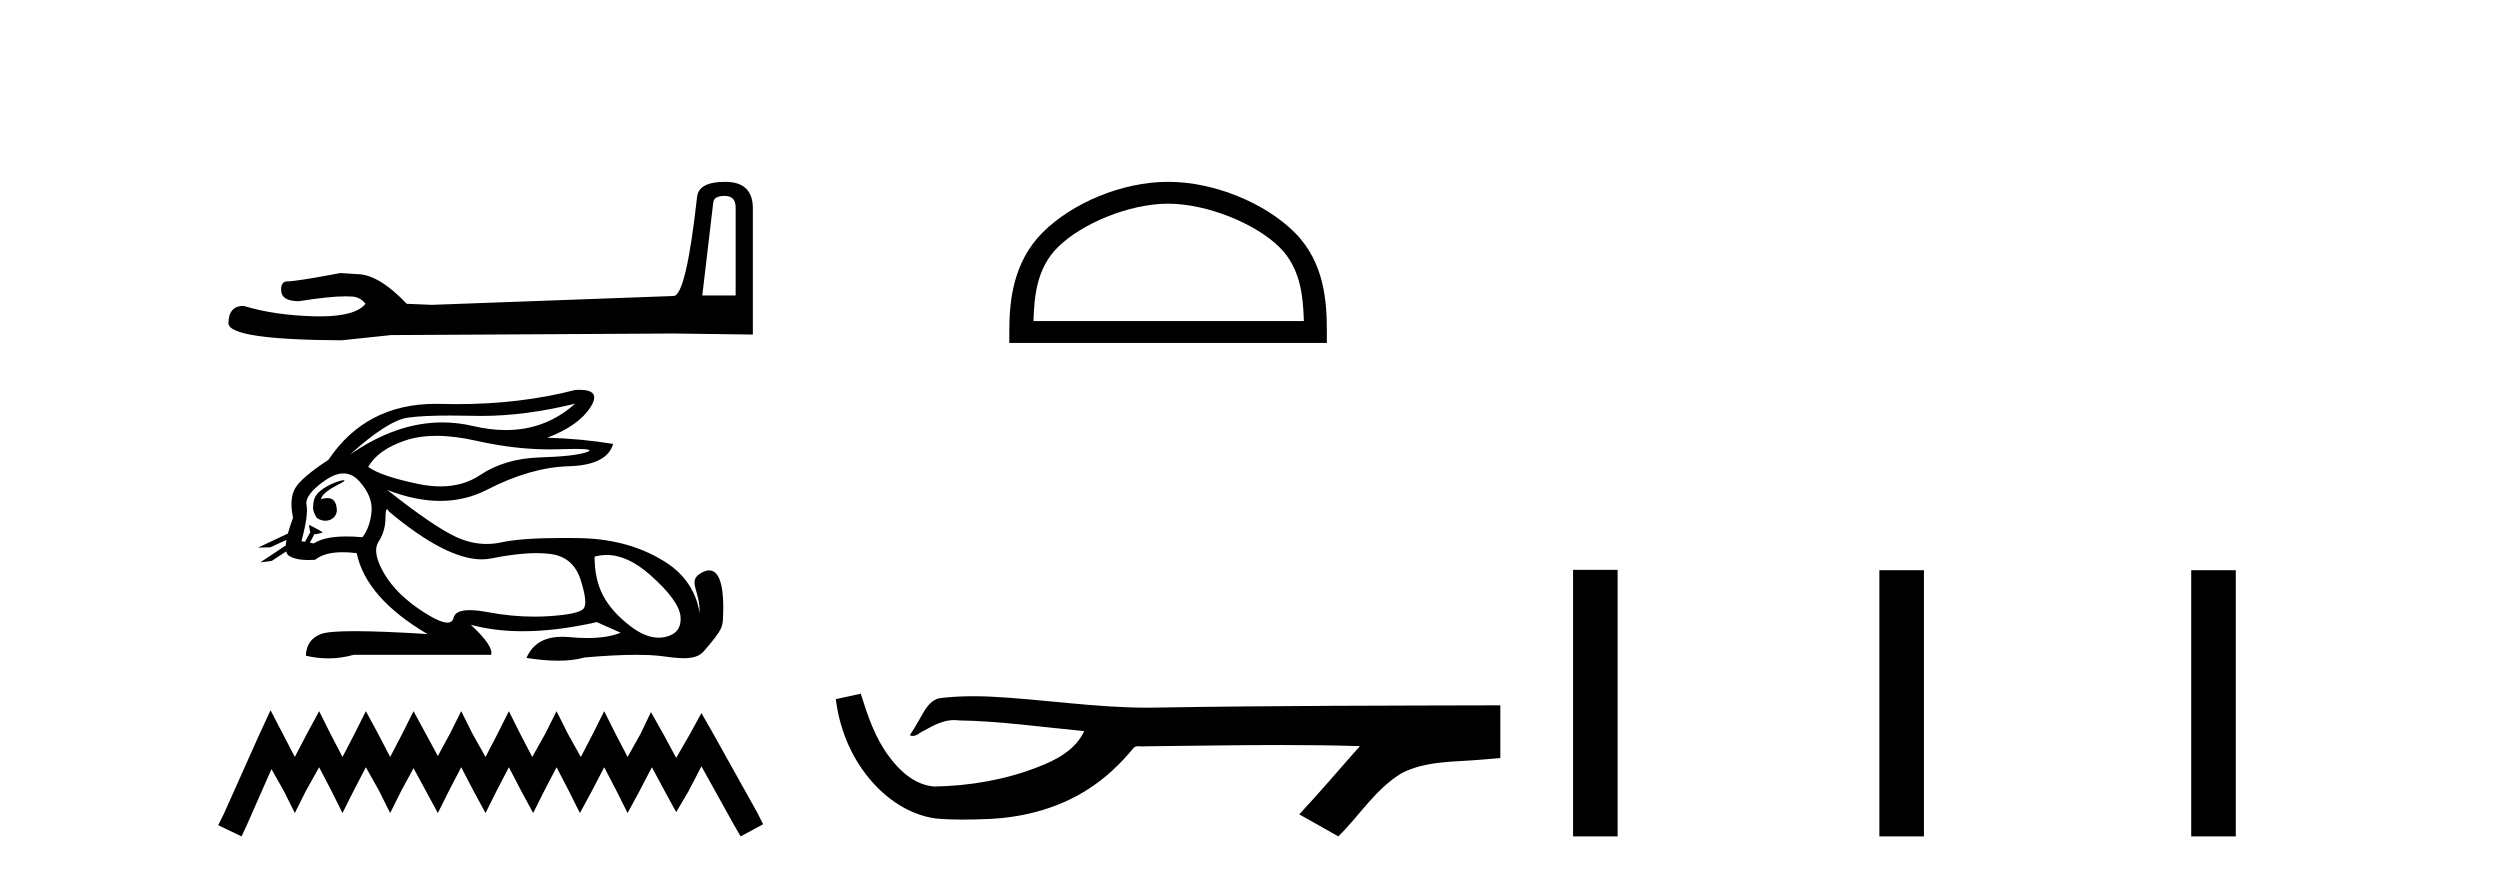<?xml version='1.0' encoding='UTF-8' standalone='yes'?><svg xmlns='http://www.w3.org/2000/svg' xmlns:xlink='http://www.w3.org/1999/xlink' width='116.0' height='41.0' ><path d='M 33.626 9.09 Q 34.134 9.09 34.134 9.622 L 34.134 13.709 L 32.586 13.709 L 33.094 9.404 Q 33.118 9.09 33.626 9.09 ZM 33.65 8.437 Q 32.417 8.437 32.344 9.138 Q 31.836 13.709 31.256 13.734 L 20.033 14.145 L 18.872 14.096 Q 17.566 12.718 16.55 12.718 Q 16.187 12.694 15.8 12.669 Q 13.745 13.056 13.333 13.056 Q 13.043 13.056 13.043 13.443 Q 13.043 13.976 13.866 13.976 Q 15.278 13.75 16.032 13.75 Q 16.169 13.75 16.284 13.758 Q 16.695 13.758 16.961 14.096 Q 16.49 14.68 14.85 14.68 Q 14.724 14.68 14.591 14.677 Q 12.729 14.629 11.302 14.193 Q 10.6 14.193 10.6 15.016 Q 10.673 15.765 15.849 15.79 L 18.147 15.548 L 31.256 15.475 L 34.932 15.523 L 34.932 9.622 Q 34.908 8.437 33.65 8.437 Z' style='fill:#000000;stroke:none' /><path d='M 26.686 18.731 C 25.772 19.547 24.699 19.955 23.467 19.955 C 22.985 19.955 22.478 19.892 21.947 19.767 C 21.473 19.656 20.998 19.6 20.523 19.6 C 19.104 19.6 17.678 20.097 16.243 21.09 L 16.243 21.09 C 17.406 20.037 18.302 19.466 18.931 19.377 C 19.385 19.313 20.048 19.281 20.92 19.281 C 21.255 19.281 21.621 19.286 22.018 19.295 C 22.128 19.298 22.239 19.299 22.351 19.299 C 23.688 19.299 25.133 19.11 26.686 18.731 ZM 20.244 20.223 C 20.803 20.223 21.425 20.3 22.111 20.454 C 23.29 20.719 24.422 20.852 25.506 20.852 C 25.654 20.852 25.801 20.849 25.947 20.844 C 26.239 20.834 26.486 20.829 26.687 20.829 C 27.324 20.829 27.505 20.879 27.229 20.978 C 26.867 21.107 26.142 21.19 25.055 21.224 C 23.967 21.258 23.041 21.531 22.275 22.044 C 21.753 22.394 21.141 22.569 20.441 22.569 C 20.114 22.569 19.768 22.531 19.403 22.455 C 18.254 22.215 17.481 21.952 17.084 21.665 C 17.385 21.131 17.963 20.721 18.818 20.434 C 19.236 20.294 19.711 20.223 20.244 20.223 ZM 14.898 23.164 C 14.898 23.164 14.898 23.164 14.898 23.164 L 14.898 23.164 C 14.898 23.164 14.898 23.164 14.898 23.164 ZM 15.947 22.281 C 15.772 22.281 15.035 22.54 14.721 22.915 C 14.575 23.09 14.526 23.31 14.53 23.49 L 14.53 23.49 C 14.506 23.621 14.552 23.792 14.69 24.02 C 14.819 24.119 14.962 24.163 15.096 24.163 C 15.397 24.163 15.655 23.942 15.628 23.624 C 15.599 23.281 15.459 23.109 15.196 23.109 C 15.129 23.109 15.054 23.12 14.971 23.142 C 14.946 23.149 14.921 23.156 14.898 23.164 L 14.898 23.164 C 14.913 23.109 14.923 23.059 14.949 23.025 C 15.204 22.674 15.771 22.474 15.948 22.339 C 16.001 22.299 15.994 22.281 15.947 22.281 ZM 14.152 25.141 L 14.152 25.141 L 14.152 25.141 L 14.152 25.141 C 14.152 25.141 14.152 25.141 14.152 25.141 C 14.152 25.141 14.152 25.141 14.152 25.141 ZM 15.935 21.967 C 16.209 21.967 16.456 22.089 16.674 22.332 C 17.098 22.803 17.286 23.279 17.238 23.757 C 17.19 24.236 17.05 24.626 16.818 24.927 C 16.551 24.903 16.304 24.891 16.077 24.891 C 15.395 24.891 14.889 24.999 14.561 25.214 L 14.376 25.181 L 14.376 25.181 C 14.431 25.083 14.538 24.886 14.585 24.784 L 14.585 24.784 C 14.599 24.785 14.615 24.786 14.632 24.786 C 14.643 24.786 14.653 24.786 14.665 24.785 L 14.962 24.718 C 15.05 24.698 14.335 24.351 14.327 24.351 C 14.327 24.351 14.329 24.353 14.335 24.356 L 14.384 24.659 C 14.386 24.672 14.39 24.686 14.396 24.698 L 14.396 24.698 C 14.315 24.844 14.199 25.046 14.152 25.141 L 14.152 25.141 L 13.987 25.111 C 14.205 24.305 14.284 23.744 14.223 23.429 C 14.161 23.115 14.448 22.735 15.084 22.291 C 15.393 22.075 15.676 21.967 15.935 21.967 ZM 17.957 23.633 C 17.981 23.633 18.012 23.668 18.049 23.737 C 19.815 25.215 21.249 25.954 22.35 25.954 C 22.502 25.954 22.648 25.94 22.788 25.912 C 23.602 25.747 24.302 25.665 24.889 25.665 C 25.131 25.665 25.354 25.678 25.557 25.706 C 26.255 25.802 26.717 26.202 26.942 26.907 C 27.168 27.611 27.216 28.052 27.086 28.23 C 26.956 28.408 26.426 28.527 25.496 28.589 C 25.263 28.604 25.029 28.612 24.794 28.612 C 24.087 28.612 23.367 28.543 22.634 28.404 C 22.304 28.342 22.025 28.311 21.797 28.311 C 21.349 28.311 21.098 28.431 21.044 28.671 C 21.011 28.816 20.917 28.889 20.762 28.889 C 20.53 28.889 20.163 28.728 19.659 28.404 C 18.818 27.864 18.206 27.266 17.823 26.609 C 17.44 25.953 17.355 25.46 17.567 25.132 C 17.779 24.804 17.885 24.438 17.885 24.034 C 17.885 23.767 17.909 23.633 17.957 23.633 ZM 28.149 25.751 C 28.799 25.751 29.474 26.061 30.173 26.681 C 31.076 27.481 31.545 28.131 31.579 28.63 C 31.613 29.129 31.38 29.437 30.881 29.553 C 30.778 29.577 30.672 29.589 30.565 29.589 C 30.156 29.589 29.721 29.413 29.26 29.061 C 28.679 28.616 28.255 28.144 27.989 27.645 C 27.722 27.146 27.588 26.541 27.588 25.83 C 27.773 25.777 27.96 25.751 28.149 25.751 ZM 26.891 18.088 C 26.827 18.088 26.759 18.09 26.686 18.095 C 24.996 18.533 23.163 18.752 21.187 18.752 C 20.94 18.752 20.69 18.748 20.439 18.741 C 20.364 18.739 20.289 18.738 20.215 18.738 C 18.061 18.738 16.402 19.604 15.238 21.337 C 14.404 21.884 13.891 22.321 13.699 22.65 C 13.508 22.978 13.474 23.436 13.597 24.024 C 13.494 24.299 13.415 24.544 13.359 24.756 L 13.359 24.756 L 11.972 25.411 L 12.544 25.395 L 13.292 25.051 L 13.292 25.051 C 13.276 25.145 13.265 25.23 13.261 25.308 L 13.261 25.308 L 12.081 26.093 L 12.616 26.022 L 13.279 25.584 L 13.279 25.584 C 13.305 25.686 13.352 25.757 13.422 25.799 C 13.634 25.923 13.929 25.986 14.309 25.986 C 14.408 25.986 14.512 25.982 14.623 25.973 C 14.907 25.74 15.334 25.623 15.904 25.623 C 16.102 25.623 16.318 25.637 16.551 25.665 C 16.838 27.047 17.932 28.298 19.834 29.42 C 18.411 29.331 17.288 29.286 16.464 29.286 C 15.64 29.286 15.115 29.331 14.889 29.42 C 14.438 29.598 14.205 29.933 14.192 30.425 C 14.541 30.508 14.887 30.549 15.231 30.549 C 15.627 30.549 16.019 30.494 16.407 30.384 L 22.788 30.384 C 22.87 30.11 22.555 29.645 21.844 28.989 L 21.844 28.989 C 22.576 29.189 23.38 29.289 24.257 29.289 C 25.299 29.289 26.444 29.148 27.691 28.866 L 28.799 29.358 C 28.392 29.523 27.875 29.605 27.249 29.605 C 26.991 29.605 26.714 29.591 26.419 29.563 C 26.303 29.552 26.191 29.547 26.084 29.547 C 25.259 29.547 24.708 29.874 24.429 30.528 C 24.976 30.613 25.467 30.656 25.902 30.656 C 26.371 30.656 26.776 30.606 27.117 30.507 C 28.07 30.424 28.875 30.383 29.532 30.383 C 29.959 30.383 30.323 30.4 30.625 30.435 C 30.994 30.478 31.383 30.541 31.733 30.541 C 32.11 30.541 32.442 30.468 32.656 30.22 C 33.581 29.145 33.53 29.09 33.553 28.506 C 33.591 27.58 33.495 26.465 32.907 26.465 C 32.801 26.465 32.678 26.501 32.536 26.583 C 31.861 26.973 32.504 27.397 32.461 28.47 C 32.461 28.47 32.366 27.072 30.994 26.158 C 29.902 25.43 28.553 24.995 26.87 24.968 C 26.621 24.964 26.383 24.962 26.155 24.962 C 24.844 24.962 23.886 25.029 23.28 25.163 C 23.047 25.214 22.814 25.24 22.581 25.24 C 22.107 25.24 21.635 25.132 21.167 24.917 C 20.47 24.595 19.403 23.867 17.967 22.732 L 17.967 22.732 C 18.838 23.072 19.658 23.242 20.427 23.242 C 21.204 23.242 21.93 23.068 22.603 22.721 C 23.944 22.031 25.205 21.668 26.388 21.634 C 27.571 21.6 28.259 21.255 28.45 20.598 C 27.452 20.434 26.433 20.338 25.393 20.311 C 26.364 19.942 27.035 19.466 27.404 18.885 C 27.741 18.354 27.57 18.088 26.891 18.088 Z' style='fill:#000000;stroke:none' /><path d='M 12.553 32.955 L 12.032 34.082 L 10.384 37.768 L 10.124 38.289 L 11.208 38.809 L 11.469 38.246 L 12.596 35.687 L 13.16 36.684 L 13.68 37.725 L 14.201 36.684 L 14.808 35.6 L 15.372 36.684 L 15.892 37.725 L 16.413 36.684 L 16.976 35.6 L 17.584 36.684 L 18.104 37.725 L 18.624 36.684 L 19.188 35.643 L 19.752 36.684 L 20.316 37.725 L 20.836 36.684 L 21.4 35.6 L 21.964 36.684 L 22.528 37.725 L 23.048 36.684 L 23.612 35.6 L 24.176 36.684 L 24.739 37.725 L 25.26 36.684 L 25.824 35.6 L 26.387 36.684 L 26.908 37.725 L 27.472 36.684 L 28.035 35.6 L 28.599 36.684 L 29.12 37.725 L 29.684 36.684 L 30.247 35.6 L 30.854 36.728 L 31.375 37.682 L 31.939 36.728 L 32.546 35.557 L 34.064 38.289 L 34.367 38.809 L 35.408 38.246 L 35.148 37.725 L 33.066 33.995 L 32.546 33.085 L 32.025 34.039 L 31.375 35.166 L 30.768 34.039 L 30.204 33.041 L 29.727 34.039 L 29.12 35.123 L 28.556 34.039 L 28.035 32.998 L 27.515 34.039 L 26.951 35.123 L 26.344 34.039 L 25.824 32.998 L 25.303 34.039 L 24.696 35.123 L 24.132 34.039 L 23.612 32.998 L 23.091 34.039 L 22.528 35.123 L 21.92 34.039 L 21.4 32.998 L 20.88 34.039 L 20.316 35.08 L 19.752 34.039 L 19.188 32.998 L 18.668 34.039 L 18.104 35.123 L 17.54 34.039 L 16.976 32.998 L 16.456 34.039 L 15.892 35.123 L 15.328 34.039 L 14.808 32.998 L 14.244 34.039 L 13.68 35.123 L 13.117 34.039 L 12.553 32.955 Z' style='fill:#000000;stroke:none' /><path d='M 54.199 9.451 C 56.011 9.451 58.28 10.382 59.377 11.48 C 60.338 12.44 60.463 13.713 60.499 14.896 L 47.953 14.896 C 47.988 13.713 48.114 12.44 49.074 11.48 C 50.172 10.382 52.387 9.451 54.199 9.451 ZM 54.199 8.437 C 52.049 8.437 49.736 9.43 48.38 10.786 C 46.99 12.176 46.832 14.007 46.832 15.377 L 46.832 15.911 L 61.566 15.911 L 61.566 15.377 C 61.566 14.007 61.462 12.176 60.071 10.786 C 58.716 9.43 56.349 8.437 54.199 8.437 Z' style='fill:#000000;stroke:none' /><path d='M 39.938 32.187 L 39.912 32.193 C 39.536 32.277 39.159 32.359 38.783 32.441 C 38.944 33.777 39.464 35.075 40.327 36.114 C 41.1 37.056 42.182 37.805 43.407 37.976 C 43.826 38.016 44.247 38.03 44.668 38.03 C 45.102 38.03 45.536 38.015 45.969 37.996 C 47.563 37.913 49.157 37.483 50.504 36.609 C 51.306 36.096 52.003 35.433 52.603 34.696 C 52.665 34.638 52.741 34.625 52.822 34.625 C 52.895 34.625 52.971 34.636 53.045 34.636 C 53.076 34.636 53.106 34.634 53.135 34.628 C 55.234 34.609 57.333 34.569 59.432 34.569 C 60.623 34.569 61.815 34.582 63.006 34.618 C 63.026 34.613 63.042 34.611 63.054 34.611 C 63.163 34.611 62.926 34.792 62.891 34.854 C 62.026 35.834 61.18 36.831 60.285 37.785 C 60.89 38.127 61.494 38.468 62.099 38.809 C 63.084 37.838 63.831 36.602 65.038 35.874 C 66.175 35.292 67.488 35.359 68.727 35.249 C 69.023 35.223 69.319 35.199 69.615 35.172 C 69.615 34.357 69.615 33.542 69.615 32.727 C 64.359 32.742 59.102 32.741 53.846 32.829 C 53.649 32.834 53.452 32.837 53.255 32.837 C 50.787 32.837 48.339 32.437 45.876 32.319 C 45.639 32.311 45.401 32.305 45.163 32.305 C 44.636 32.305 44.109 32.331 43.587 32.396 C 43.068 32.523 42.854 33.068 42.604 33.481 C 42.482 33.697 42.352 33.907 42.217 34.114 C 42.265 34.138 42.31 34.148 42.355 34.148 C 42.546 34.148 42.711 33.962 42.887 33.896 C 43.309 33.655 43.769 33.412 44.262 33.412 C 44.329 33.412 44.397 33.416 44.465 33.426 C 46.421 33.459 48.361 33.74 50.307 33.923 C 49.907 34.794 49.005 35.272 48.148 35.594 C 46.622 36.189 44.98 36.468 43.347 36.494 C 42.458 36.428 41.747 35.778 41.245 35.092 C 40.6 34.233 40.257 33.2 39.938 32.187 Z' style='fill:#000000;stroke:none' /><path d='M 72.99 26.441 L 72.99 38.809 L 75.057 38.809 L 75.057 26.441 ZM 87.203 26.458 L 87.203 38.809 L 89.27 38.809 L 89.27 26.458 ZM 101.673 26.458 L 101.673 38.809 L 103.74 38.809 L 103.74 26.458 Z' style='fill:#000000;stroke:none' /></svg>